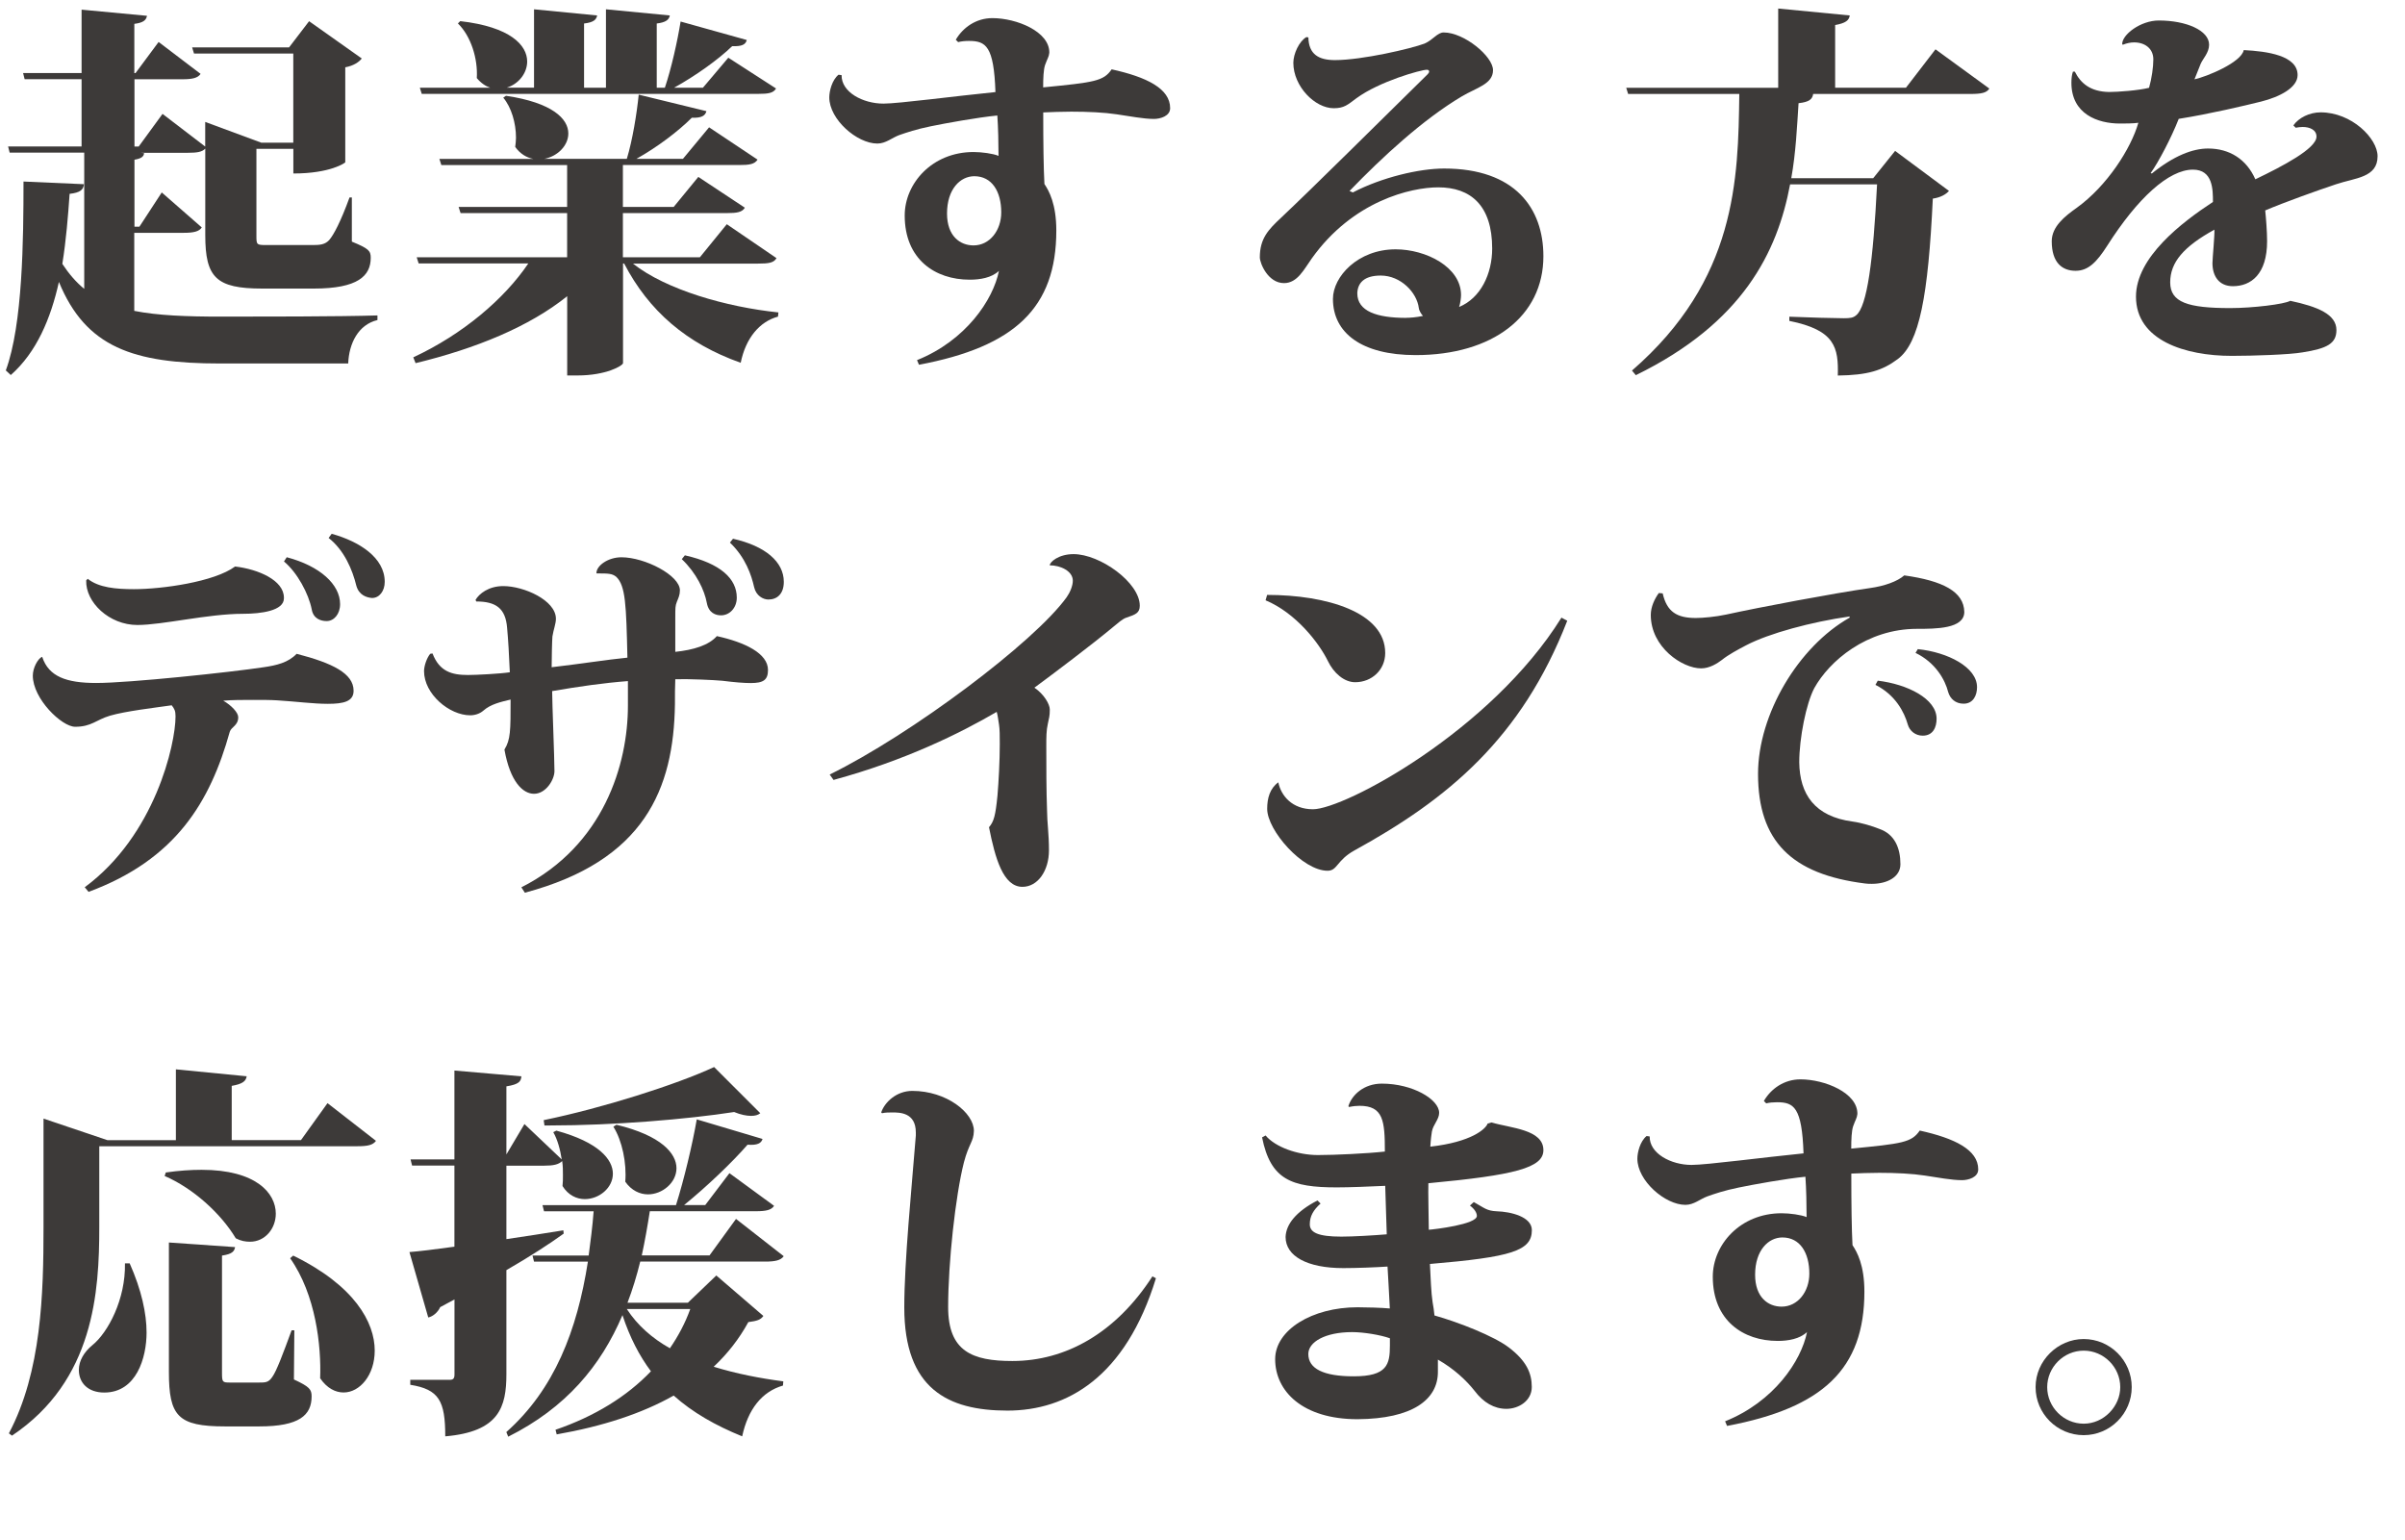 <?xml version="1.0" encoding="UTF-8"?><svg id="_レイヤー_2" xmlns="http://www.w3.org/2000/svg" width="343.75" height="220.07" viewBox="0 0 343.75 220.07"><defs><style>.cls-1{fill:#3d3a39;}</style></defs><g id="_レイヤー_1-2"><path class="cls-1" d="M19.19,33.28v11.16c3.35.66,7.42.82,12.43.82s17.05,0,22.33-.17v.66c-2.75.66-4.07,3.35-4.18,6.21h-18.31c-12.43,0-19.19-2.31-23.04-11.66-1.16,5.22-3.19,10.06-6.88,13.31l-.71-.66c2.42-6.54,2.53-18.75,2.53-27l8.63.38c-.05.77-.5,1.21-2.04,1.38-.22,3.19-.5,6.65-1.04,10.01.94,1.43,1.98,2.64,3.13,3.57v-19.47H1.38l-.22-.88h10.5v-9.62H3.52l-.22-.88h8.36V1.38l9.35.88c-.11.6-.5.99-1.81,1.15v7.04h.17l3.3-4.45,6,4.56c-.39.6-1.21.77-2.58.77h-6.87v9.62h.6l3.41-4.67,6.1,4.67v-3.52l8.03,2.97h4.56V7.65h-14.19l-.27-.88h13.86l2.86-3.74,7.53,5.33c-.38.49-1.15,1.04-2.36,1.26v13.58c0,.06-2.09,1.6-7.42,1.6v-3.52h-5.28v12.37c0,1.32,0,1.38,1.43,1.38h6.6c1.04,0,1.76-.06,2.37-.71.66-.77,1.65-2.64,2.91-6.1h.33v6.32c2.42.99,2.7,1.32,2.7,2.31,0,2.58-1.82,4.4-8.14,4.4h-7.37c-6.6,0-8.14-1.59-8.14-7.64v-12.37c-.44.49-1.21.6-2.47.6h-6.82l.55.05c-.06.5-.39.77-1.38.94v9.57h.71l3.19-4.89,5.72,5c-.38.6-1.21.77-2.58.77h-7.04Z"/><path class="cls-1" d="M110.98,36.91c-.38.66-1.1.77-2.64.77h-17.87c4.73,3.74,13.36,6.21,20.79,6.98l-.06.6c-2.64.71-4.62,3.08-5.33,6.6-7.75-2.75-13.14-7.42-16.66-14.19h-.16v14.24c-.06.38-2.42,1.76-6.49,1.76h-1.49v-11.33c-5.39,4.34-13.03,7.48-21.67,9.57l-.33-.83c7.09-3.3,13.03-8.36,16.44-13.42h-15.67l-.28-.88h21.5v-6.32h-15.23l-.28-.88h15.51v-5.99h-17.98l-.28-.88h13.42c-.94-.17-1.87-.71-2.58-1.71.05-.44.11-.88.11-1.32,0-2.09-.66-4.34-1.82-5.72l.39-.27c6.65.99,8.91,3.3,8.91,5.39,0,1.76-1.59,3.3-3.46,3.63h11.82c.82-2.69,1.43-6.49,1.7-9.18l9.68,2.36c-.17.66-.71.99-2.09.94-1.92,1.92-4.89,4.18-7.92,5.88h6.65l3.74-4.51,6.93,4.62c-.44.66-1.16.77-2.64.77h-16.61v5.99h7.26l3.52-4.29,6.65,4.4c-.39.66-1.16.77-2.58.77h-14.85v6.32h11l3.85-4.73,7.09,4.84ZM60.28,13.42l-.27-.88h10.06c-.66-.22-1.32-.66-1.92-1.38.17-2.75-.83-5.99-2.7-7.81l.33-.33c7.2.82,9.57,3.46,9.57,5.77,0,1.7-1.26,3.24-2.92,3.74h3.9V1.33l9.02.88c-.11.6-.5.99-1.87,1.15v9.18h3.13V1.33l9.13.88c-.11.6-.55.99-1.87,1.15v9.18h1.16c.93-2.75,1.81-6.71,2.25-9.46l9.46,2.64c-.17.66-.71.93-2.09.88-1.98,1.92-5.22,4.23-8.3,5.94h4.12l3.63-4.29,6.82,4.4c-.38.66-1.1.77-2.58.77h-48.06Z"/><path class="cls-1" d="M136.62,5.67c.99-1.7,2.86-3.08,5.22-3.08,3.46,0,8.19,1.92,8.14,4.95-.06.6-.28.83-.61,1.76-.22.66-.27,1.87-.27,3.19,7.31-.72,8.63-.88,9.79-2.58,5,1.1,8.36,2.75,8.36,5.55,0,1.15-1.43,1.54-2.31,1.54-1.54,0-3.41-.39-5.33-.66-1.76-.27-4.12-.38-6.49-.38-1.43,0-2.8.06-4.01.11,0,4.45.05,8.03.17,10.23.66.99,1.7,2.86,1.7,6.65,0,11.05-5.94,16.61-19.63,19.19l-.28-.66c6.98-2.8,10.89-8.63,11.71-12.76-1.04.99-2.7,1.26-4.18,1.26-4.95,0-9.29-2.91-9.29-9.18,0-4.56,3.9-9.07,9.84-9.07,1.16,0,2.8.22,3.57.55,0-1.71-.05-4.07-.17-5.77-2.8.27-7.37,1.1-9.51,1.54-2.14.44-3.41.88-4.51,1.26-1.04.38-1.92,1.21-3.13,1.21-2.92,0-6.87-3.46-6.87-6.6,0-.88.38-2.47,1.32-3.24l.44.06c-.05,2.42,3.02,4.07,5.99,4.07,2.14,0,10.45-1.1,16-1.65-.22-6.6-1.38-7.31-3.79-7.31-.55,0-1.1.05-1.54.17l-.33-.33ZM143.11,30.36c0-2.97-1.32-5.17-3.85-5.17-1.98,0-3.9,1.81-3.9,5.33,0,3.24,1.87,4.56,3.79,4.56,2.31,0,3.96-2.14,3.96-4.73Z"/><path class="cls-1" d="M193.38,27.5c4.12-2.14,9.46-3.41,13.03-3.41,10.12,0,14.19,5.66,14.19,12.54,0,8.58-7.26,14.13-18.26,14.13-7.75,0-11.82-3.19-11.82-8.03,0-3.19,3.57-7.09,8.96-7.09,4.34,0,9.35,2.53,9.35,6.54,0,.38-.11,1.26-.28,1.7,3.08-1.26,4.73-4.73,4.73-8.36,0-6.16-3.08-8.74-7.7-8.74-3.9,0-12.21,1.92-18.09,10.17-1.1,1.54-2.04,3.52-3.96,3.52-2.31,0-3.46-2.86-3.46-3.68,0-2.69,1.21-3.96,3.03-5.66,4.67-4.4,14.3-13.97,20.95-20.51.11-.11.22-.27.22-.38,0-.17-.11-.27-.33-.27-.83,0-6.76,1.65-10.06,4.07-1.26.94-1.76,1.43-3.25,1.43-2.69,0-5.77-3.13-5.77-6.49,0-1.27.82-3.08,1.87-3.68l.28.05c.05,2.42,1.48,3.24,3.79,3.24,3.91,0,10.94-1.65,12.81-2.36,1.26-.55,1.82-1.59,2.75-1.59,2.91,0,7.04,3.41,7.04,5.39s-2.31,2.48-4.45,3.74c-5.55,3.3-11.33,8.63-16.06,13.53l.5.22ZM200.97,45.43c.55,0,1.43-.06,2.42-.27-.22-.22-.55-.71-.6-1.15-.28-2.2-2.58-4.62-5.44-4.62-2.42,0-3.3,1.1-3.35,2.53,0,2.58,2.8,3.52,6.98,3.52Z"/><path class="cls-1" d="M276.64,7.05l7.7,5.61c-.38.6-1.1.77-2.69.77h-22.49c-.11.71-.5,1.15-2.09,1.32-.22,3.35-.38,7.04-1.04,10.72h11.71l3.13-3.9,7.7,5.72c-.44.49-1.16.93-2.31,1.1-.66,13.91-1.92,20.62-5,22.93-2.2,1.65-4.34,2.31-8.58,2.36.11-4.01-.38-6.49-6.93-7.81v-.6c2.53.11,6.49.22,7.75.22.94,0,1.38-.05,1.82-.44,1.54-1.27,2.42-7.7,2.97-18.7h-12.43c-1.81,9.68-6.76,19.8-22.05,27.28l-.55-.66c14.96-12.98,15.18-27.33,15.34-39.54h-15.89l-.27-.88h21.72V1.22l10.23.99c-.11.71-.6,1.1-2.09,1.37v8.96h10.12l4.23-5.5Z"/><path class="cls-1" d="M327.79,17.93c.77-1.1,2.31-1.87,3.9-1.87,4.45,0,8.14,3.74,8.14,6.27,0,3.08-3.19,3.08-5.94,4.01-2.64.88-7.26,2.53-10.12,3.74.11,1.04.27,3.02.27,4.4,0,4.73-2.31,6.43-4.89,6.43-1.98,0-2.92-1.43-2.92-3.3,0-.66.33-4.01.28-4.78-4.4,2.42-6.32,4.67-6.32,7.53s2.53,3.68,8.58,3.68c3.19,0,7.75-.55,8.58-1.04,3.9.83,6.6,1.92,6.6,4.18,0,1.92-1.32,2.64-4.84,3.19-1.87.33-7.09.5-10.12.5-6.65,0-13.69-2.2-13.69-8.47,0-5.61,6.54-10.61,11-13.53,0-1.76,0-4.62-2.86-4.62-3.46,0-7.92,4.07-12.26,10.89-1.48,2.31-2.69,3.57-4.51,3.57-1.92,0-3.41-1.16-3.41-4.23,0-2.09,1.87-3.57,3.58-4.78,4.34-3.13,7.75-8.47,8.8-12.15-.66.11-2.04.11-2.64.11-3.19,0-6.93-1.37-6.93-5.83,0-.6.06-1.15.22-1.59h.27c.83,1.65,2.2,2.86,4.89,2.91,1.26,0,4.23-.22,5.72-.6.39-1.38.61-2.97.61-4.07,0-1.54-1.21-2.42-2.75-2.42-.5,0-1.04.11-1.59.33l-.11-.05c-.06-1.38,2.64-3.41,5.22-3.41,3.96,0,7.2,1.43,7.2,3.46,0,1.15-.88,1.98-1.21,2.75l-.88,2.2c1.76-.38,6.71-2.42,7.04-4.18,3.35.17,7.7.77,7.7,3.57,0,1.81-2.58,3.13-5.22,3.79-2.42.6-7.31,1.76-11.77,2.47-1.1,2.8-2.91,6.21-4.01,7.75l.17.06c3.13-2.53,5.83-3.57,8.03-3.57,3.08,0,5.5,1.54,6.76,4.4,3.9-1.87,8.74-4.4,8.74-6.1,0-.99-.99-1.38-1.98-1.38-.33,0-.66.05-.99.11l-.33-.33Z"/><path class="cls-1" d="M6.05,93.95c.93,2.75,3.41,3.68,7.7,3.68,4.73,0,19.25-1.54,23.92-2.25,1.87-.27,3.52-.66,4.73-1.92,5.11,1.32,8.14,2.8,8.14,5.28,0,1.54-1.43,1.87-3.68,1.87-2.09,0-4.51-.33-7.26-.5-.94-.06-2.09-.06-3.35-.06-1.49,0-3.08,0-4.34.11,1.16.66,2.14,1.7,2.14,2.36,0,1.21-.99,1.37-1.21,2.09-2.8,10.01-7.7,18.26-20.18,22.88l-.55-.66c10.06-7.42,12.98-20.46,12.98-24.42,0-.82-.17-1.1-.55-1.59-2.64.38-6.54.83-8.8,1.48-2.03.6-2.64,1.59-5,1.59-1.92,0-6.05-4.01-6.05-7.31,0-1.1.71-2.42,1.32-2.69l.05.06ZM40.58,85.54c0,1.76-3.24,2.2-5.83,2.2-5.06,0-11.49,1.6-15.12,1.6-4.01,0-7.42-3.24-7.31-6.38l.22-.22c1.59,1.27,4.07,1.48,6.6,1.48,4.01,0,11.49-1.04,14.46-3.24,3.35.39,6.98,1.98,6.98,4.45v.11ZM40.97,79.65c4.78,1.26,7.64,3.9,7.64,6.71,0,1.43-.88,2.42-1.92,2.42-.83,0-1.92-.33-2.14-1.7-.44-2.2-2.04-5.22-3.96-6.82l.39-.6ZM47.4,76.3c3.96,1.1,7.59,3.41,7.59,6.87,0,1.32-.77,2.31-1.81,2.31-.77-.06-1.87-.39-2.25-1.76-.55-2.25-1.71-5.06-3.96-6.82l.44-.6Z"/><path class="cls-1" d="M85.25,81.91c0-1.04,1.65-2.25,3.57-2.25,3.35,0,8.36,2.58,8.36,4.73,0,.66-.22,1.1-.44,1.65-.22.55-.22.88-.22,2.14v5c2.58-.27,4.78-.93,5.94-2.25,4.01.88,7.31,2.47,7.31,4.84,0,1.43-.66,1.87-2.47,1.87-.99,0-2.31-.11-4.07-.33-1.21-.11-4.67-.27-6.71-.22-.05,1.04-.05,2.31-.05,3.57-.17,12.1-4.34,22.38-21.45,26.95l-.5-.77c11.82-5.99,15.23-17.65,15.23-25.96v-3.52c-3.52.27-6.98.77-10.83,1.43,0,1.65.33,9.62.33,11.44,0,1.21-1.21,3.24-2.92,3.24-1.59,0-3.41-1.71-4.23-6.32.88-1.43.88-2.69.88-7.15-1.38.33-2.86.66-3.9,1.59-.5.44-1.21.66-1.87.66-2.97,0-6.6-3.02-6.6-6.32,0-.71.38-1.87.88-2.47l.33-.05c.99,2.58,2.75,3.08,5.06,3.08,1.15,0,4.56-.17,5.99-.39-.11-2.53-.22-4.56-.39-6.38-.22-2.75-1.59-3.74-4.4-3.74l-.11-.22c.5-.88,1.87-1.98,3.96-1.98,2.97,0,7.53,2.04,7.53,4.67,0,.71-.33,1.48-.5,2.53-.05.55-.11,3.19-.11,4.4,3.85-.44,8.03-1.1,10.83-1.37-.17-7.59-.27-10.28-1.59-11.55-.6-.49-1.15-.49-2.8-.49l-.05-.06ZM97.89,79.38c5.11,1.16,7.42,3.35,7.42,6.05,0,1.48-1.04,2.53-2.25,2.53-.77,0-1.76-.33-2.03-1.76-.33-1.81-1.49-4.29-3.58-6.27l.44-.55ZM104.77,77.01c4.62,1.04,7.26,3.3,7.26,6.16,0,1.76-.99,2.53-2.2,2.53-.77,0-1.76-.55-2.04-1.76-.38-1.7-1.21-4.23-3.46-6.38l.44-.55Z"/><path class="cls-1" d="M118.58,110.72c11.66-5.72,29.26-18.92,33.88-25.35.5-.71.88-1.65.88-2.36,0-1.38-1.76-2.2-3.3-2.2,0-.44,1.21-1.6,3.41-1.6,3.79,0,9.46,4.07,9.46,7.37,0,1.04-.6,1.27-1.92,1.71-.55.17-1.26.82-1.87,1.32-3.03,2.53-8.58,6.71-11.27,8.69,1.38.94,2.2,2.36,2.2,3.13,0,.99-.11,1.15-.28,2.03-.22.94-.22,1.98-.22,3.19,0,3.08,0,6.21.11,9.29,0,1.54.27,3.24.27,5.61,0,2.91-1.59,5.22-3.79,5.22-2.75,0-3.9-4.07-4.78-8.52.71-.82.93-1.7,1.21-4.51.17-1.98.33-5,.33-7.37,0-1.15,0-2.14-.11-2.8-.06-.38-.22-1.54-.33-1.81-5.17,3.02-13.03,6.93-23.32,9.73l-.55-.77Z"/><path class="cls-1" d="M181.11,85.04c8.47,0,16.88,2.47,16.88,8.3,0,2.42-1.92,4.18-4.29,4.18-1.59,0-3.08-1.32-3.9-3.02-1.26-2.58-4.56-6.87-8.91-8.69l.22-.77ZM224.01,88.73c-6.54,16.83-17.1,25.52-30.41,32.83-2.58,1.43-2.42,2.91-3.85,2.91-3.57,0-8.63-5.77-8.63-8.85,0-1.54.39-2.91,1.59-3.79.39,1.92,1.98,3.85,4.95,3.85,4.51,0,25.46-11.22,35.52-27.39l.83.44Z"/><path class="cls-1" d="M237.65,84.82c.6,2.64,2.03,3.52,4.73,3.52,1.04,0,2.86-.17,4.34-.49,4.73-1.04,15.56-3.08,20.57-3.79,2.04-.28,3.9-.94,4.89-1.81,5.5.77,8.52,2.31,8.58,5.22,0,2.42-4.07,2.42-6.76,2.42-7.2,0-12.54,4.62-14.68,8.47-1.16,2.2-2.15,7.15-2.15,10.61.06,4.56,2.2,7.75,7.64,8.47,1.26.17,2.86.66,3.79,1.04,2.25.77,3.03,2.8,3.03,5.06,0,1.81-1.87,2.8-4.07,2.8-.33,0-.66,0-.99-.05-10.5-1.32-15.29-6.05-15.29-15.67,0-8.52,5.77-18.2,13.09-22.33v-.17c-5.44.77-11.55,2.42-14.79,4.12-1.15.6-2.58,1.37-3.46,2.09-.66.5-1.76,1.21-2.97,1.21-2.7,0-7.2-3.02-7.2-7.64,0-1.15.55-2.31,1.15-3.13l.55.05ZM268.39,97.3c4.23.5,8.41,2.58,8.41,5.44,0,1.21-.5,2.42-1.98,2.42-1.04,0-1.87-.66-2.14-1.6-.5-1.76-1.76-4.23-4.62-5.66l.33-.6ZM274.11,92.79c4.29.44,8.47,2.58,8.47,5.44,0,1.1-.5,2.36-1.92,2.36-1.16,0-1.92-.71-2.2-1.65-.44-1.76-1.81-4.23-4.67-5.61l.33-.55Z"/><path class="cls-1" d="M14.19,163.86v11.55c0,9.18-.71,21.94-12.48,29.81l-.44-.33c4.67-8.8,4.95-19.96,4.95-29.48v-15.51l9.13,3.08h9.79v-10.12l10.12.99c-.11.71-.6,1.1-2.14,1.37v7.75h9.9l3.79-5.28,6.93,5.39c-.44.6-1.16.77-2.69.77H14.19ZM18.53,180.58c1.71,3.85,2.42,7.2,2.42,9.9,0,3.57-1.43,8.58-6.05,8.58-2.31,0-3.63-1.37-3.63-3.24,0-1.32.77-2.58,1.92-3.52,2.25-1.81,4.78-6.6,4.67-11.71h.66ZM23.7,167.6c1.92-.27,3.58-.38,5.11-.38,7.81,0,10.61,3.35,10.61,6.27,0,2.14-1.54,4.01-3.68,4.01-.66,0-1.32-.11-2.04-.49-2.14-3.57-6.1-7.15-10.17-8.91l.17-.5ZM42.07,190.15l-.06,7.04c2.25,1.04,2.53,1.43,2.53,2.42,0,2.69-1.76,4.29-7.48,4.29h-4.89c-6.76,0-8.03-1.48-8.03-7.81v-18.48l9.46.66c-.11.6-.39.99-1.87,1.21v16.72c0,1.37.05,1.43,1.16,1.43h4.12c.93,0,1.38,0,1.92-.82.6-.83,1.54-3.35,2.75-6.65h.38ZM41.9,179.48c8.8,4.29,11.66,9.57,11.66,13.58,0,3.52-2.14,5.99-4.45,5.99-1.16,0-2.37-.6-3.35-2.03.17-4.62-.61-11.93-4.29-17.16l.44-.38Z"/><path class="cls-1" d="M80.57,176.34c-1.98,1.43-4.67,3.19-8.19,5.22v14.85c0,4.73-1.04,8.25-8.74,8.91,0-5.06-.88-6.71-5-7.37v-.71h5.66c.5,0,.66-.22.66-.77v-10.72l-2.04,1.1c-.33.71-.99,1.32-1.71,1.48l-2.69-9.35c1.38-.11,3.63-.38,6.43-.77v-11.6h-6.05l-.22-.88h6.27v-12.7l9.57.83c-.05.71-.33,1.15-2.14,1.43v9.73l2.58-4.34,5.33,5.06c-.22-1.43-.61-2.86-1.21-3.9l.44-.22c6.05,1.65,8.08,4.12,8.08,6.16s-1.98,3.63-4.01,3.63c-1.16,0-2.37-.55-3.19-1.87.06-.5.06-1.04.06-1.54,0-.66,0-1.37-.11-2.03-.5.5-1.26.66-2.58.66h-5.39v10.5c2.64-.38,5.39-.82,8.14-1.26l.05.49ZM102.4,182.34l6.71,5.77c-.39.55-.88.71-2.15.88-1.32,2.42-2.97,4.51-4.95,6.38,3.19.99,6.6,1.65,9.95,2.09l-.05.6c-3.03.88-5,3.41-5.83,7.26-3.79-1.54-7.09-3.41-9.79-5.83-4.56,2.58-10.17,4.4-16.72,5.55l-.17-.66c5.61-1.92,10.23-4.78,13.64-8.36-1.65-2.2-3.02-4.84-4.07-8.03-3.08,7.26-8.08,13.25-16.33,17.38l-.27-.66c6.87-6.1,10.12-14.52,11.66-24.36h-7.7l-.22-.88h8.03c.27-2.03.55-4.18.71-6.32h-7.09l-.22-.88h19.08c1.15-3.63,2.36-8.74,2.97-12.26l9.4,2.8c-.17.6-.71.93-2.14.82-2.2,2.53-5.77,5.94-9.07,8.63h3.02l3.46-4.56,6.38,4.67c-.38.6-1.15.77-2.58.77h-15.18c-.33,2.14-.71,4.29-1.15,6.32h9.68l3.79-5.22,6.82,5.33c-.44.6-1.21.77-2.69.77h-17.82c-.5,2.03-1.1,4.01-1.82,5.88h8.63l4.07-3.9ZM77.71,160.12c8.3-1.7,18.92-5.06,24.36-7.59l6.6,6.6c-.33.27-.77.38-1.32.38-.66,0-1.49-.17-2.42-.55-6.71,1.04-17.27,1.92-26.29,1.92h-.82l-.11-.77ZM88.11,160.78c6.43,1.54,8.58,4.12,8.58,6.21s-2.04,3.74-4.07,3.74c-1.16,0-2.37-.55-3.25-1.81.22-2.64-.44-5.88-1.7-7.86l.44-.28ZM89.59,187.12c1.54,2.36,3.63,4.18,6.16,5.61,1.21-1.76,2.2-3.63,2.91-5.61h-9.07Z"/><path class="cls-1" d="M125.95,159.02c.5-1.48,2.2-3.08,4.45-3.08,4.89,0,8.8,3.13,8.8,5.72-.05,1.59-.71,1.76-1.43,4.51-1.21,4.78-2.25,14.35-2.25,20.68s3.46,7.7,9.18,7.7c7.64,0,14.79-4.01,20.02-12.1l.5.27c-4.34,14.13-12.7,18.92-21.23,18.92s-14.74-3.13-14.74-14.74c0-6.6,1.04-16.88,1.65-24.58v-.44c0-2.86-2.31-2.86-3.35-2.86-.5,0-.99,0-1.48.11l-.11-.11Z"/><path class="cls-1" d="M192.72,158.14c.5-1.65,2.25-3.24,4.79-3.24,4.4,0,8.19,2.25,8.19,4.18,0,.94-.88,1.7-1.04,2.69-.05.27-.17,1.15-.22,2.14,5.88-.66,7.92-2.53,8.19-3.3l.55-.16c2.75.82,7.42.99,7.42,3.96,0,2.53-4.07,3.57-16.44,4.73-.05.94.06,5.61.06,6.65.82-.06,6.87-.77,6.87-1.98,0-.44-.33-.99-.99-1.48l.55-.5c1.49.82,1.82,1.26,3.3,1.32,1.98.06,5,.77,5,2.69,0,2.97-2.91,3.85-14.57,4.84.11,2.09.17,4.07.38,5.44.11.66.22,1.27.27,1.92,3.52.99,8.52,2.97,10.61,4.56,2.53,1.92,3.3,3.68,3.3,5.66s-1.87,3.13-3.63,3.13-3.3-.93-4.51-2.53c-1.21-1.54-2.97-3.19-5.28-4.51v1.76c0,3.96-3.63,6.71-11.49,6.76-7.86,0-11.77-4.01-11.77-8.58,0-4.18,5.28-7.42,11.77-7.42,1.32,0,3.35.06,4.62.17-.05-1.32-.33-5.88-.33-5.99-1.59.11-4.45.22-6.32.22-5.17,0-8.25-1.71-8.25-4.45.06-1.81,1.49-3.63,4.56-5.22l.44.44c-1.04.94-1.54,1.81-1.54,2.97s1.16,1.76,4.51,1.76c1.7,0,4.56-.17,6.49-.33-.06-2.42-.17-4.78-.22-6.93-2.31.11-5.17.22-6.93.22-6.49,0-9.46-1.1-10.67-7.15l.5-.27c1.38,1.65,4.56,2.8,7.48,2.8,2.42,0,7.04-.22,9.57-.5,0-4.4-.22-6.54-3.63-6.54-.44,0-.93.05-1.48.17l-.11-.11ZM198.66,191.3c-1.38-.49-3.79-.88-5.39-.88-3.9,0-6.27,1.43-6.27,3.13,0,2.09,2.14,3.19,6.49,3.19,4.78,0,5.17-1.7,5.17-4.4v-1.04Z"/><path class="cls-1" d="M252.12,157.37c.99-1.71,2.86-3.08,5.22-3.08,3.46,0,8.19,1.92,8.14,4.95-.06.6-.28.82-.61,1.76-.22.66-.27,1.87-.27,3.19,7.31-.71,8.63-.88,9.79-2.58,5,1.1,8.36,2.75,8.36,5.55,0,1.15-1.43,1.54-2.31,1.54-1.54,0-3.41-.38-5.33-.66-1.76-.27-4.12-.39-6.49-.39-1.43,0-2.8.06-4.01.11,0,4.45.05,8.03.17,10.23.66.99,1.7,2.86,1.7,6.65,0,11.05-5.94,16.61-19.63,19.19l-.28-.66c6.98-2.8,10.89-8.63,11.71-12.76-1.04.99-2.7,1.27-4.18,1.27-4.95,0-9.29-2.92-9.29-9.18,0-4.56,3.9-9.07,9.84-9.07,1.16,0,2.8.22,3.57.55,0-1.7-.05-4.07-.17-5.77-2.8.27-7.37,1.1-9.51,1.54-2.14.44-3.41.88-4.51,1.27-1.04.38-1.92,1.21-3.13,1.21-2.92,0-6.87-3.46-6.87-6.6,0-.88.38-2.47,1.32-3.24l.44.06c-.05,2.42,3.02,4.07,5.99,4.07,2.14,0,10.45-1.1,16-1.65-.22-6.6-1.38-7.31-3.79-7.31-.55,0-1.1.05-1.54.16l-.33-.33ZM258.61,182.06c0-2.97-1.32-5.17-3.85-5.17-1.98,0-3.9,1.81-3.9,5.33,0,3.24,1.87,4.56,3.79,4.56,2.31,0,3.96-2.14,3.96-4.73Z"/><path class="cls-1" d="M297.82,191.41c3.79,0,6.87,3.08,6.87,6.87s-3.08,6.87-6.87,6.87-6.87-3.08-6.87-6.87,3.19-6.87,6.87-6.87ZM303.05,198.29c0-2.86-2.36-5.22-5.22-5.22s-5.22,2.36-5.22,5.22,2.36,5.22,5.22,5.22,5.22-2.47,5.22-5.22Z"/></g></svg>